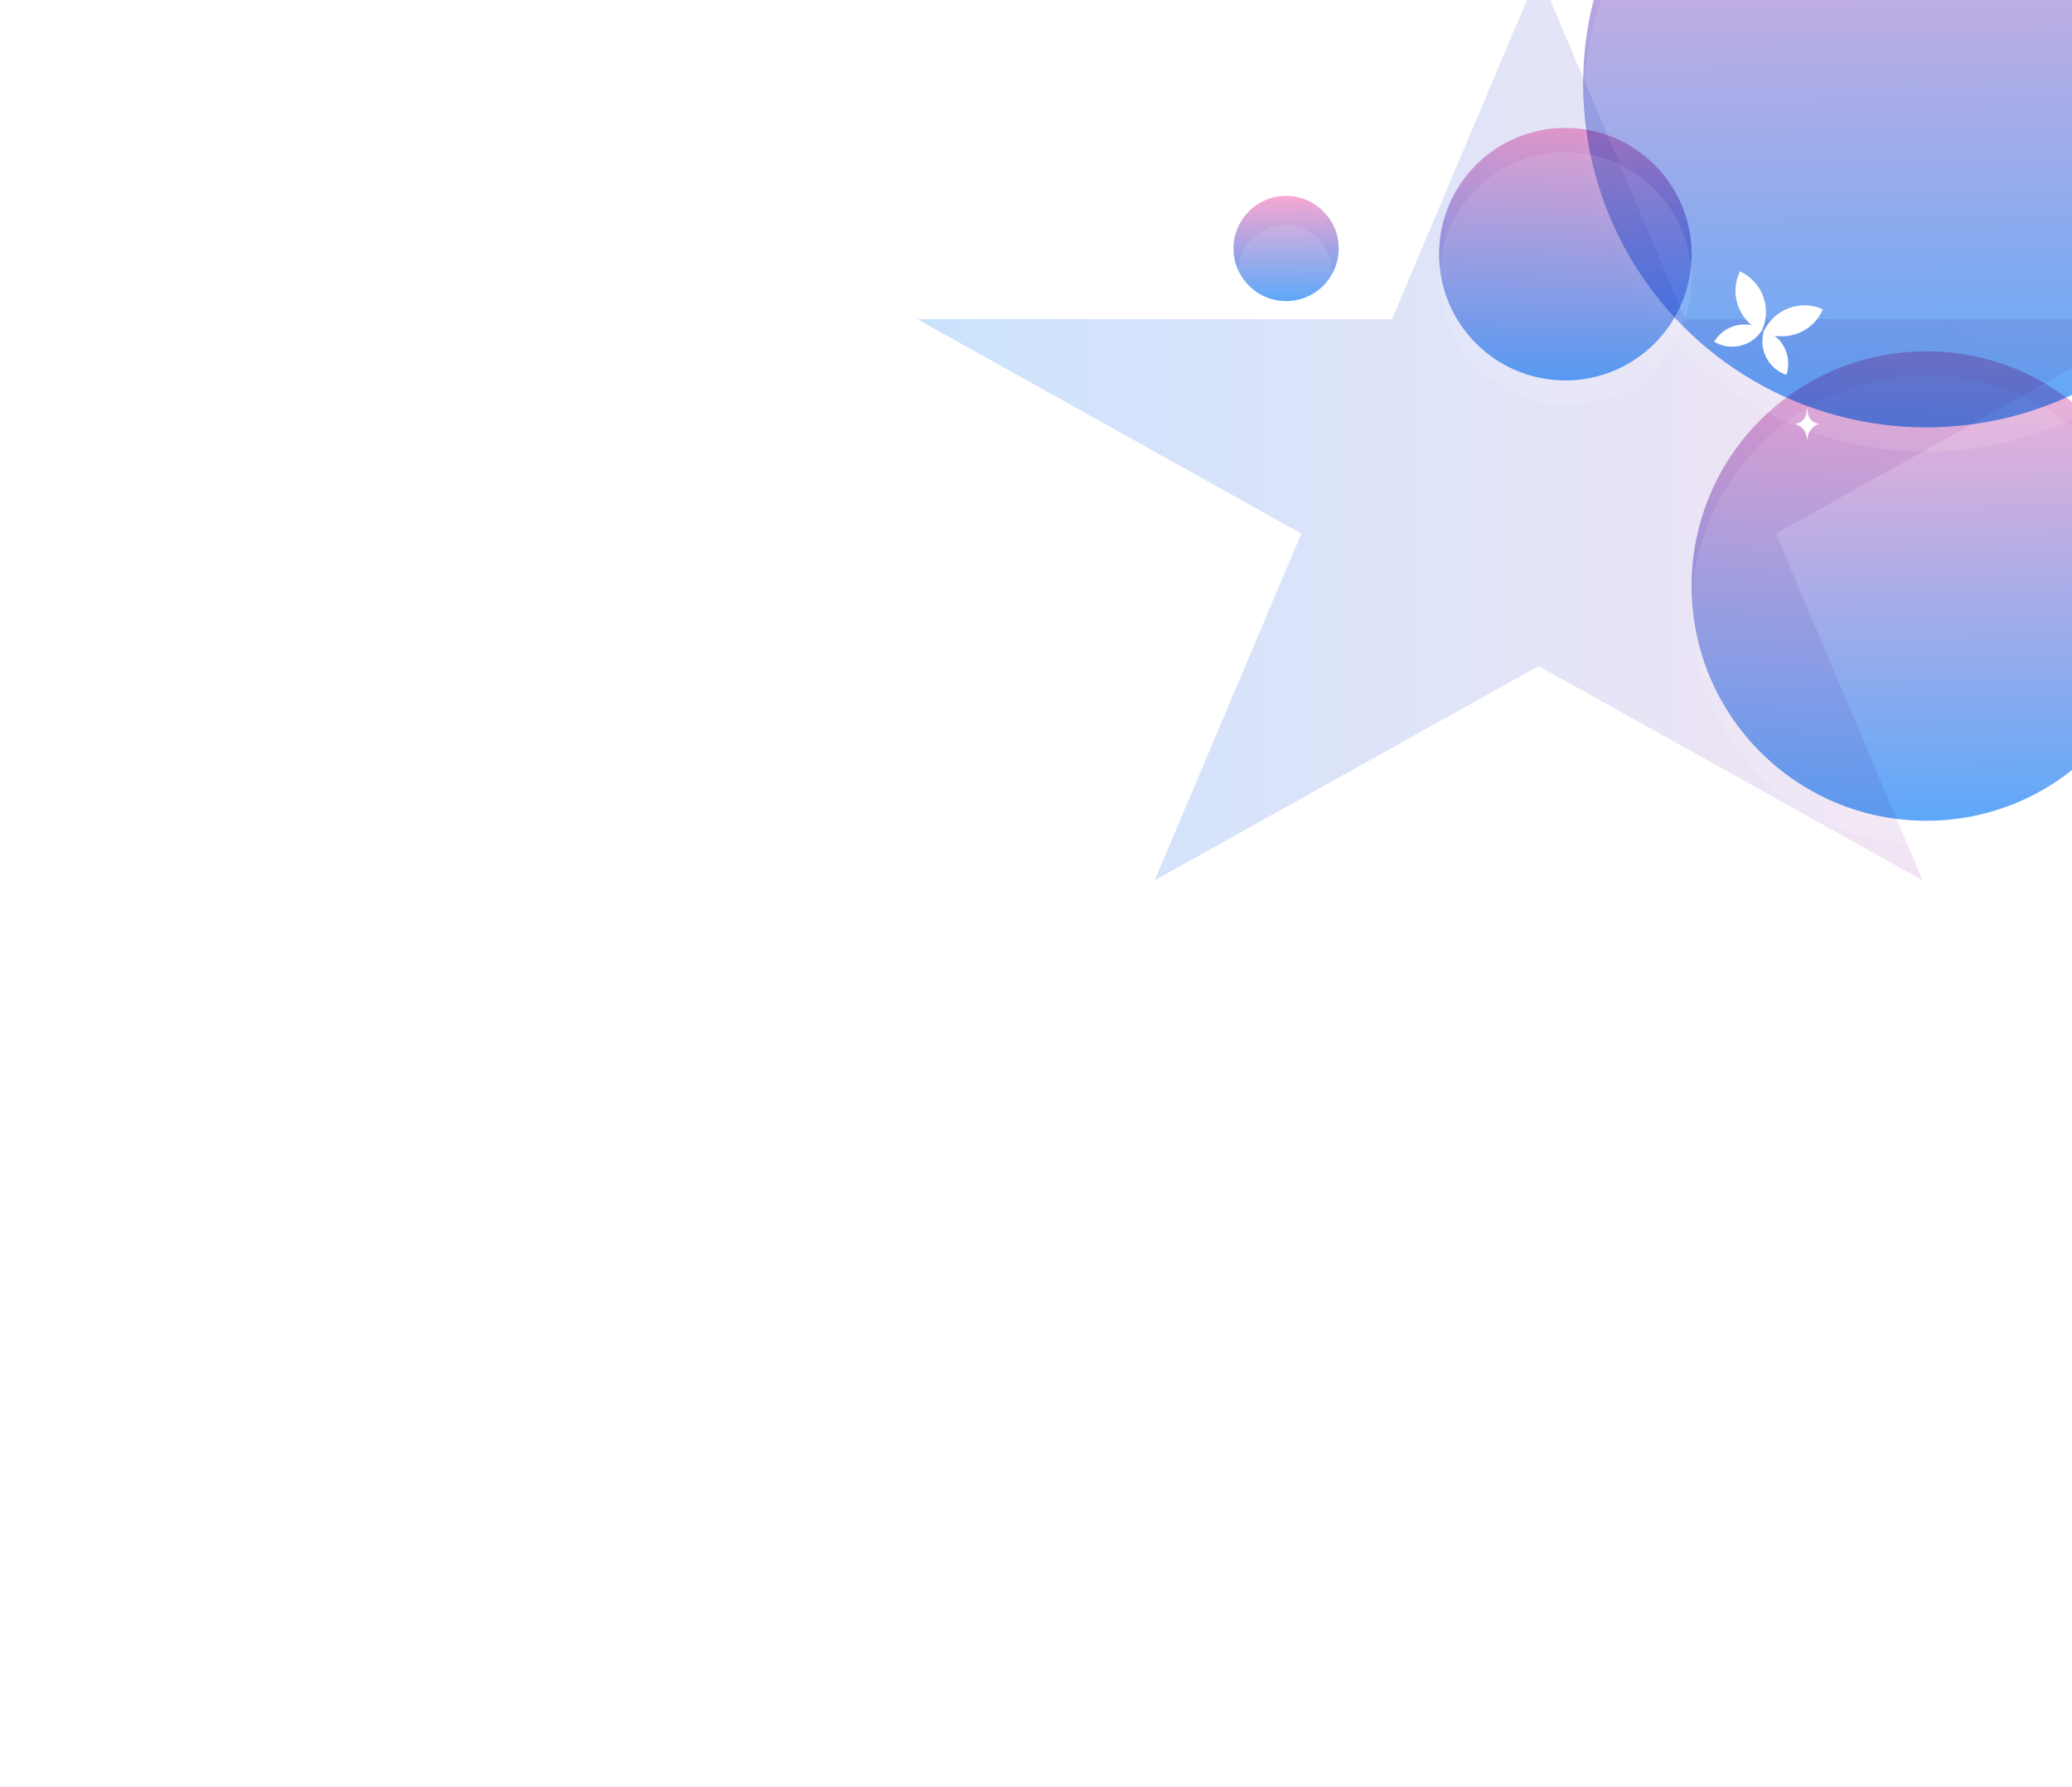 <svg xmlns="http://www.w3.org/2000/svg" width="1280" height="1104" fill="none"><g clip-path="url(#a)"><g filter="url(#b)" opacity=".3"><path fill="url(#c)" d="m950.5-17-90.591 214.205h-293.16L803.92 329.591l-90.591 214.204L950.5 411.409l237.17 132.386-90.59-214.204 237.17-132.386h-293.16L950.5-17Z"/></g><g filter="url(#d)"><circle cx="1190" cy="353" r="145" fill="url(#e)"/></g><g filter="url(#f)" opacity=".1"><circle cx="1190" cy="353" r="145" fill="#fff"/></g><g filter="url(#g)"><circle cx="1190" cy="43" r="212" fill="url(#h)"/></g><g filter="url(#i)" opacity=".1"><circle cx="1190" cy="43" r="212" fill="#fff"/></g><g filter="url(#j)"><circle cx="967" cy="148" r="78" fill="url(#k)"/></g><g filter="url(#l)" opacity=".1"><circle cx="967" cy="148" r="78" fill="#fff"/></g><g filter="url(#m)"><circle cx="794.5" cy="144.5" r="32.5" fill="url(#n)"/></g><g filter="url(#o)" opacity=".1"><circle cx="794" cy="144" r="29" fill="#fff"/></g><g fill="#fff" filter="url(#p)"><path d="M1074.88 163.65c13.83 6.338 19.9 22.689 13.56 36.519l-.25.557c-13.83-6.339-19.91-22.689-13.57-36.52l.26-.556Zm51.23 23.479c-13.83-6.338-30.18-.265-36.52 13.566l-.26.557c13.84 6.338 30.19.264 36.52-13.566l.26-.557Z"/><path d="M1059 207.109c6.12-10.339 19.46-13.758 29.8-7.638-6.12 10.34-19.46 13.759-29.8 7.638Zm44.55 20.419c3.84-11.386-2.28-23.726-13.67-27.562-3.83 11.386 2.29 23.726 13.67 27.562Zm5.28 30.27a7.696 7.696 0 0 0 7.13-6.695l.42-3.302.52 3.515a7.63 7.63 0 0 0 7.03 6.482 9.996 9.996 0 0 0-7.18 7.968l-.37 2.234-.29-2.023a9.942 9.942 0 0 0-7.26-8.179Z"/></g></g><defs><filter id="b" width="1367.5" height="1160.8" x="266.749" y="-317" color-interpolation-filters="sRGB" filterUnits="userSpaceOnUse"><feFlood flood-opacity="0" result="BackgroundImageFix"/><feBlend in="SourceGraphic" in2="BackgroundImageFix" result="shape"/><feGaussianBlur result="effect1_foregroundBlur_233_717" stdDeviation="150"/></filter><filter id="d" width="490" height="490" x="945" y="108" color-interpolation-filters="sRGB" filterUnits="userSpaceOnUse"><feFlood flood-opacity="0" result="BackgroundImageFix"/><feColorMatrix in="SourceAlpha" result="hardAlpha" values="0 0 0 0 0 0 0 0 0 0 0 0 0 0 0 0 0 0 127 0"/><feOffset dy="4"/><feGaussianBlur stdDeviation="2"/><feComposite in2="hardAlpha" operator="out"/><feColorMatrix values="0 0 0 0 0 0 0 0 0 0 0 0 0 0 0 0 0 0 0.25 0"/><feBlend in2="BackgroundImageFix" result="effect1_dropShadow_233_717"/><feBlend in="SourceGraphic" in2="effect1_dropShadow_233_717" result="shape"/><feColorMatrix in="SourceAlpha" result="hardAlpha" values="0 0 0 0 0 0 0 0 0 0 0 0 0 0 0 0 0 0 127 0"/><feOffset dy="20"/><feGaussianBlur stdDeviation="2"/><feComposite in2="hardAlpha" k2="-1" k3="1" operator="arithmetic"/><feColorMatrix values="0 0 0 0 1 0 0 0 0 1 0 0 0 0 1 0 0 0 0.25 0"/><feBlend in2="shape" result="effect2_innerShadow_233_717"/><feColorMatrix in="SourceAlpha" result="hardAlpha" values="0 0 0 0 0 0 0 0 0 0 0 0 0 0 0 0 0 0 127 0"/><feOffset dy="-15"/><feGaussianBlur stdDeviation="2"/><feComposite in2="hardAlpha" k2="-1" k3="1" operator="arithmetic"/><feColorMatrix values="0 0 0 0 0.925 0 0 0 0 0.925 0 0 0 0 0.925 0 0 0 1 0"/><feBlend in2="effect2_innerShadow_233_717" mode="multiply" result="effect3_innerShadow_233_717"/><feGaussianBlur result="effect4_foregroundBlur_233_717" stdDeviation="50"/></filter><filter id="f" width="298" height="298" x="1041" y="208" color-interpolation-filters="sRGB" filterUnits="userSpaceOnUse"><feFlood flood-opacity="0" result="BackgroundImageFix"/><feColorMatrix in="SourceAlpha" result="hardAlpha" values="0 0 0 0 0 0 0 0 0 0 0 0 0 0 0 0 0 0 127 0"/><feOffset dy="4"/><feGaussianBlur stdDeviation="2"/><feComposite in2="hardAlpha" operator="out"/><feColorMatrix values="0 0 0 0 1 0 0 0 0 1 0 0 0 0 1 0 0 0 0.25 0"/><feBlend in2="BackgroundImageFix" result="effect1_dropShadow_233_717"/><feBlend in="SourceGraphic" in2="effect1_dropShadow_233_717" result="shape"/><feColorMatrix in="SourceAlpha" result="hardAlpha" values="0 0 0 0 0 0 0 0 0 0 0 0 0 0 0 0 0 0 127 0"/><feOffset dy="20"/><feGaussianBlur stdDeviation="2"/><feComposite in2="hardAlpha" k2="-1" k3="1" operator="arithmetic"/><feColorMatrix values="0 0 0 0 1 0 0 0 0 1 0 0 0 0 1 0 0 0 0.25 0"/><feBlend in2="shape" result="effect2_innerShadow_233_717"/></filter><filter id="g" width="624" height="624" x="878" y="-269" color-interpolation-filters="sRGB" filterUnits="userSpaceOnUse"><feFlood flood-opacity="0" result="BackgroundImageFix"/><feColorMatrix in="SourceAlpha" result="hardAlpha" values="0 0 0 0 0 0 0 0 0 0 0 0 0 0 0 0 0 0 127 0"/><feOffset dy="4"/><feGaussianBlur stdDeviation="2"/><feComposite in2="hardAlpha" operator="out"/><feColorMatrix values="0 0 0 0 0 0 0 0 0 0 0 0 0 0 0 0 0 0 0.25 0"/><feBlend in2="BackgroundImageFix" result="effect1_dropShadow_233_717"/><feBlend in="SourceGraphic" in2="effect1_dropShadow_233_717" result="shape"/><feColorMatrix in="SourceAlpha" result="hardAlpha" values="0 0 0 0 0 0 0 0 0 0 0 0 0 0 0 0 0 0 127 0"/><feOffset dy="20"/><feGaussianBlur stdDeviation="2"/><feComposite in2="hardAlpha" k2="-1" k3="1" operator="arithmetic"/><feColorMatrix values="0 0 0 0 1 0 0 0 0 1 0 0 0 0 1 0 0 0 0.25 0"/><feBlend in2="shape" result="effect2_innerShadow_233_717"/><feColorMatrix in="SourceAlpha" result="hardAlpha" values="0 0 0 0 0 0 0 0 0 0 0 0 0 0 0 0 0 0 127 0"/><feOffset dy="-15"/><feGaussianBlur stdDeviation="2"/><feComposite in2="hardAlpha" k2="-1" k3="1" operator="arithmetic"/><feColorMatrix values="0 0 0 0 0.925 0 0 0 0 0.925 0 0 0 0 0.925 0 0 0 1 0"/><feBlend in2="effect2_innerShadow_233_717" mode="multiply" result="effect3_innerShadow_233_717"/><feGaussianBlur result="effect4_foregroundBlur_233_717" stdDeviation="50"/></filter><filter id="i" width="432" height="432" x="974" y="-169" color-interpolation-filters="sRGB" filterUnits="userSpaceOnUse"><feFlood flood-opacity="0" result="BackgroundImageFix"/><feColorMatrix in="SourceAlpha" result="hardAlpha" values="0 0 0 0 0 0 0 0 0 0 0 0 0 0 0 0 0 0 127 0"/><feOffset dy="4"/><feGaussianBlur stdDeviation="2"/><feComposite in2="hardAlpha" operator="out"/><feColorMatrix values="0 0 0 0 1 0 0 0 0 1 0 0 0 0 1 0 0 0 0.25 0"/><feBlend in2="BackgroundImageFix" result="effect1_dropShadow_233_717"/><feBlend in="SourceGraphic" in2="effect1_dropShadow_233_717" result="shape"/><feColorMatrix in="SourceAlpha" result="hardAlpha" values="0 0 0 0 0 0 0 0 0 0 0 0 0 0 0 0 0 0 127 0"/><feOffset dy="20"/><feGaussianBlur stdDeviation="2"/><feComposite in2="hardAlpha" k2="-1" k3="1" operator="arithmetic"/><feColorMatrix values="0 0 0 0 1 0 0 0 0 1 0 0 0 0 1 0 0 0 0.25 0"/><feBlend in2="shape" result="effect2_innerShadow_233_717"/></filter><filter id="j" width="356" height="356" x="789" y="-30" color-interpolation-filters="sRGB" filterUnits="userSpaceOnUse"><feFlood flood-opacity="0" result="BackgroundImageFix"/><feColorMatrix in="SourceAlpha" result="hardAlpha" values="0 0 0 0 0 0 0 0 0 0 0 0 0 0 0 0 0 0 127 0"/><feOffset dy="4"/><feGaussianBlur stdDeviation="2"/><feComposite in2="hardAlpha" operator="out"/><feColorMatrix values="0 0 0 0 0 0 0 0 0 0 0 0 0 0 0 0 0 0 0.25 0"/><feBlend in2="BackgroundImageFix" result="effect1_dropShadow_233_717"/><feBlend in="SourceGraphic" in2="effect1_dropShadow_233_717" result="shape"/><feColorMatrix in="SourceAlpha" result="hardAlpha" values="0 0 0 0 0 0 0 0 0 0 0 0 0 0 0 0 0 0 127 0"/><feOffset dy="20"/><feGaussianBlur stdDeviation="2"/><feComposite in2="hardAlpha" k2="-1" k3="1" operator="arithmetic"/><feColorMatrix values="0 0 0 0 1 0 0 0 0 1 0 0 0 0 1 0 0 0 0.25 0"/><feBlend in2="shape" result="effect2_innerShadow_233_717"/><feColorMatrix in="SourceAlpha" result="hardAlpha" values="0 0 0 0 0 0 0 0 0 0 0 0 0 0 0 0 0 0 127 0"/><feOffset dy="-15"/><feGaussianBlur stdDeviation="2"/><feComposite in2="hardAlpha" k2="-1" k3="1" operator="arithmetic"/><feColorMatrix values="0 0 0 0 0.925 0 0 0 0 0.925 0 0 0 0 0.925 0 0 0 1 0"/><feBlend in2="effect2_innerShadow_233_717" mode="multiply" result="effect3_innerShadow_233_717"/><feGaussianBlur result="effect4_foregroundBlur_233_717" stdDeviation="50"/></filter><filter id="l" width="164" height="164" x="885" y="70" color-interpolation-filters="sRGB" filterUnits="userSpaceOnUse"><feFlood flood-opacity="0" result="BackgroundImageFix"/><feColorMatrix in="SourceAlpha" result="hardAlpha" values="0 0 0 0 0 0 0 0 0 0 0 0 0 0 0 0 0 0 127 0"/><feOffset dy="4"/><feGaussianBlur stdDeviation="2"/><feComposite in2="hardAlpha" operator="out"/><feColorMatrix values="0 0 0 0 1 0 0 0 0 1 0 0 0 0 1 0 0 0 0.25 0"/><feBlend in2="BackgroundImageFix" result="effect1_dropShadow_233_717"/><feBlend in="SourceGraphic" in2="effect1_dropShadow_233_717" result="shape"/><feColorMatrix in="SourceAlpha" result="hardAlpha" values="0 0 0 0 0 0 0 0 0 0 0 0 0 0 0 0 0 0 127 0"/><feOffset dy="20"/><feGaussianBlur stdDeviation="2"/><feComposite in2="hardAlpha" k2="-1" k3="1" operator="arithmetic"/><feColorMatrix values="0 0 0 0 1 0 0 0 0 1 0 0 0 0 1 0 0 0 0.25 0"/><feBlend in2="shape" result="effect2_innerShadow_233_717"/></filter><filter id="m" width="265" height="265" x="662" y="12" color-interpolation-filters="sRGB" filterUnits="userSpaceOnUse"><feFlood flood-opacity="0" result="BackgroundImageFix"/><feColorMatrix in="SourceAlpha" result="hardAlpha" values="0 0 0 0 0 0 0 0 0 0 0 0 0 0 0 0 0 0 127 0"/><feOffset dy="4"/><feGaussianBlur stdDeviation="2"/><feComposite in2="hardAlpha" operator="out"/><feColorMatrix values="0 0 0 0 0 0 0 0 0 0 0 0 0 0 0 0 0 0 0.25 0"/><feBlend in2="BackgroundImageFix" result="effect1_dropShadow_233_717"/><feBlend in="SourceGraphic" in2="effect1_dropShadow_233_717" result="shape"/><feColorMatrix in="SourceAlpha" result="hardAlpha" values="0 0 0 0 0 0 0 0 0 0 0 0 0 0 0 0 0 0 127 0"/><feOffset dy="20"/><feGaussianBlur stdDeviation="2"/><feComposite in2="hardAlpha" k2="-1" k3="1" operator="arithmetic"/><feColorMatrix values="0 0 0 0 1 0 0 0 0 1 0 0 0 0 1 0 0 0 0.25 0"/><feBlend in2="shape" result="effect2_innerShadow_233_717"/><feColorMatrix in="SourceAlpha" result="hardAlpha" values="0 0 0 0 0 0 0 0 0 0 0 0 0 0 0 0 0 0 127 0"/><feOffset dy="-15"/><feGaussianBlur stdDeviation="2"/><feComposite in2="hardAlpha" k2="-1" k3="1" operator="arithmetic"/><feColorMatrix values="0 0 0 0 0.925 0 0 0 0 0.925 0 0 0 0 0.925 0 0 0 1 0"/><feBlend in2="effect2_innerShadow_233_717" mode="multiply" result="effect3_innerShadow_233_717"/><feGaussianBlur result="effect4_foregroundBlur_233_717" stdDeviation="50"/></filter><filter id="o" width="66" height="66" x="761" y="115" color-interpolation-filters="sRGB" filterUnits="userSpaceOnUse"><feFlood flood-opacity="0" result="BackgroundImageFix"/><feColorMatrix in="SourceAlpha" result="hardAlpha" values="0 0 0 0 0 0 0 0 0 0 0 0 0 0 0 0 0 0 127 0"/><feOffset dy="4"/><feGaussianBlur stdDeviation="2"/><feComposite in2="hardAlpha" operator="out"/><feColorMatrix values="0 0 0 0 1 0 0 0 0 1 0 0 0 0 1 0 0 0 0.25 0"/><feBlend in2="BackgroundImageFix" result="effect1_dropShadow_233_717"/><feBlend in="SourceGraphic" in2="effect1_dropShadow_233_717" result="shape"/><feColorMatrix in="SourceAlpha" result="hardAlpha" values="0 0 0 0 0 0 0 0 0 0 0 0 0 0 0 0 0 0 127 0"/><feOffset dy="20"/><feGaussianBlur stdDeviation="2"/><feComposite in2="hardAlpha" k2="-1" k3="1" operator="arithmetic"/><feColorMatrix values="0 0 0 0 1 0 0 0 0 1 0 0 0 0 1 0 0 0 0.25 0"/><feBlend in2="shape" result="effect2_innerShadow_233_717"/></filter><filter id="p" width="75.109" height="112.35" x="1055" y="163.65" color-interpolation-filters="sRGB" filterUnits="userSpaceOnUse"><feFlood flood-opacity="0" result="BackgroundImageFix"/><feColorMatrix in="SourceAlpha" result="hardAlpha" values="0 0 0 0 0 0 0 0 0 0 0 0 0 0 0 0 0 0 127 0"/><feOffset dy="4"/><feGaussianBlur stdDeviation="2"/><feComposite in2="hardAlpha" operator="out"/><feColorMatrix values="0 0 0 0 1 0 0 0 0 1 0 0 0 0 1 0 0 0 0.25 0"/><feBlend in2="BackgroundImageFix" result="effect1_dropShadow_233_717"/><feBlend in="SourceGraphic" in2="effect1_dropShadow_233_717" result="shape"/></filter><linearGradient id="c" x1="1354" x2="547" y1="293" y2="293" gradientUnits="userSpaceOnUse"><stop stop-color="#F8A8D1"/><stop offset="1" stop-color="#4C9FF8"/></linearGradient><linearGradient id="e" x1="1188.68" x2="1191.32" y1="208" y2="498" gradientUnits="userSpaceOnUse"><stop stop-color="#F8A8D1"/><stop offset="1" stop-color="#4C9FF8"/></linearGradient><linearGradient id="h" x1="1188.06" x2="1191.94" y1="-169" y2="255" gradientUnits="userSpaceOnUse"><stop stop-color="#F8A8D1"/><stop offset="1" stop-color="#4C9FF8"/></linearGradient><linearGradient id="k" x1="966.288" x2="967.712" y1="70" y2="226" gradientUnits="userSpaceOnUse"><stop stop-color="#F8A8D1"/><stop offset="1" stop-color="#4C9FF8"/></linearGradient><linearGradient id="n" x1="794.203" x2="794.797" y1="112" y2="177" gradientUnits="userSpaceOnUse"><stop stop-color="#F8A8D1"/><stop offset="1" stop-color="#4C9FF8"/></linearGradient><clipPath id="a"><path fill="#fff" d="M0 0h1280v1104H0z"/></clipPath></defs></svg>
